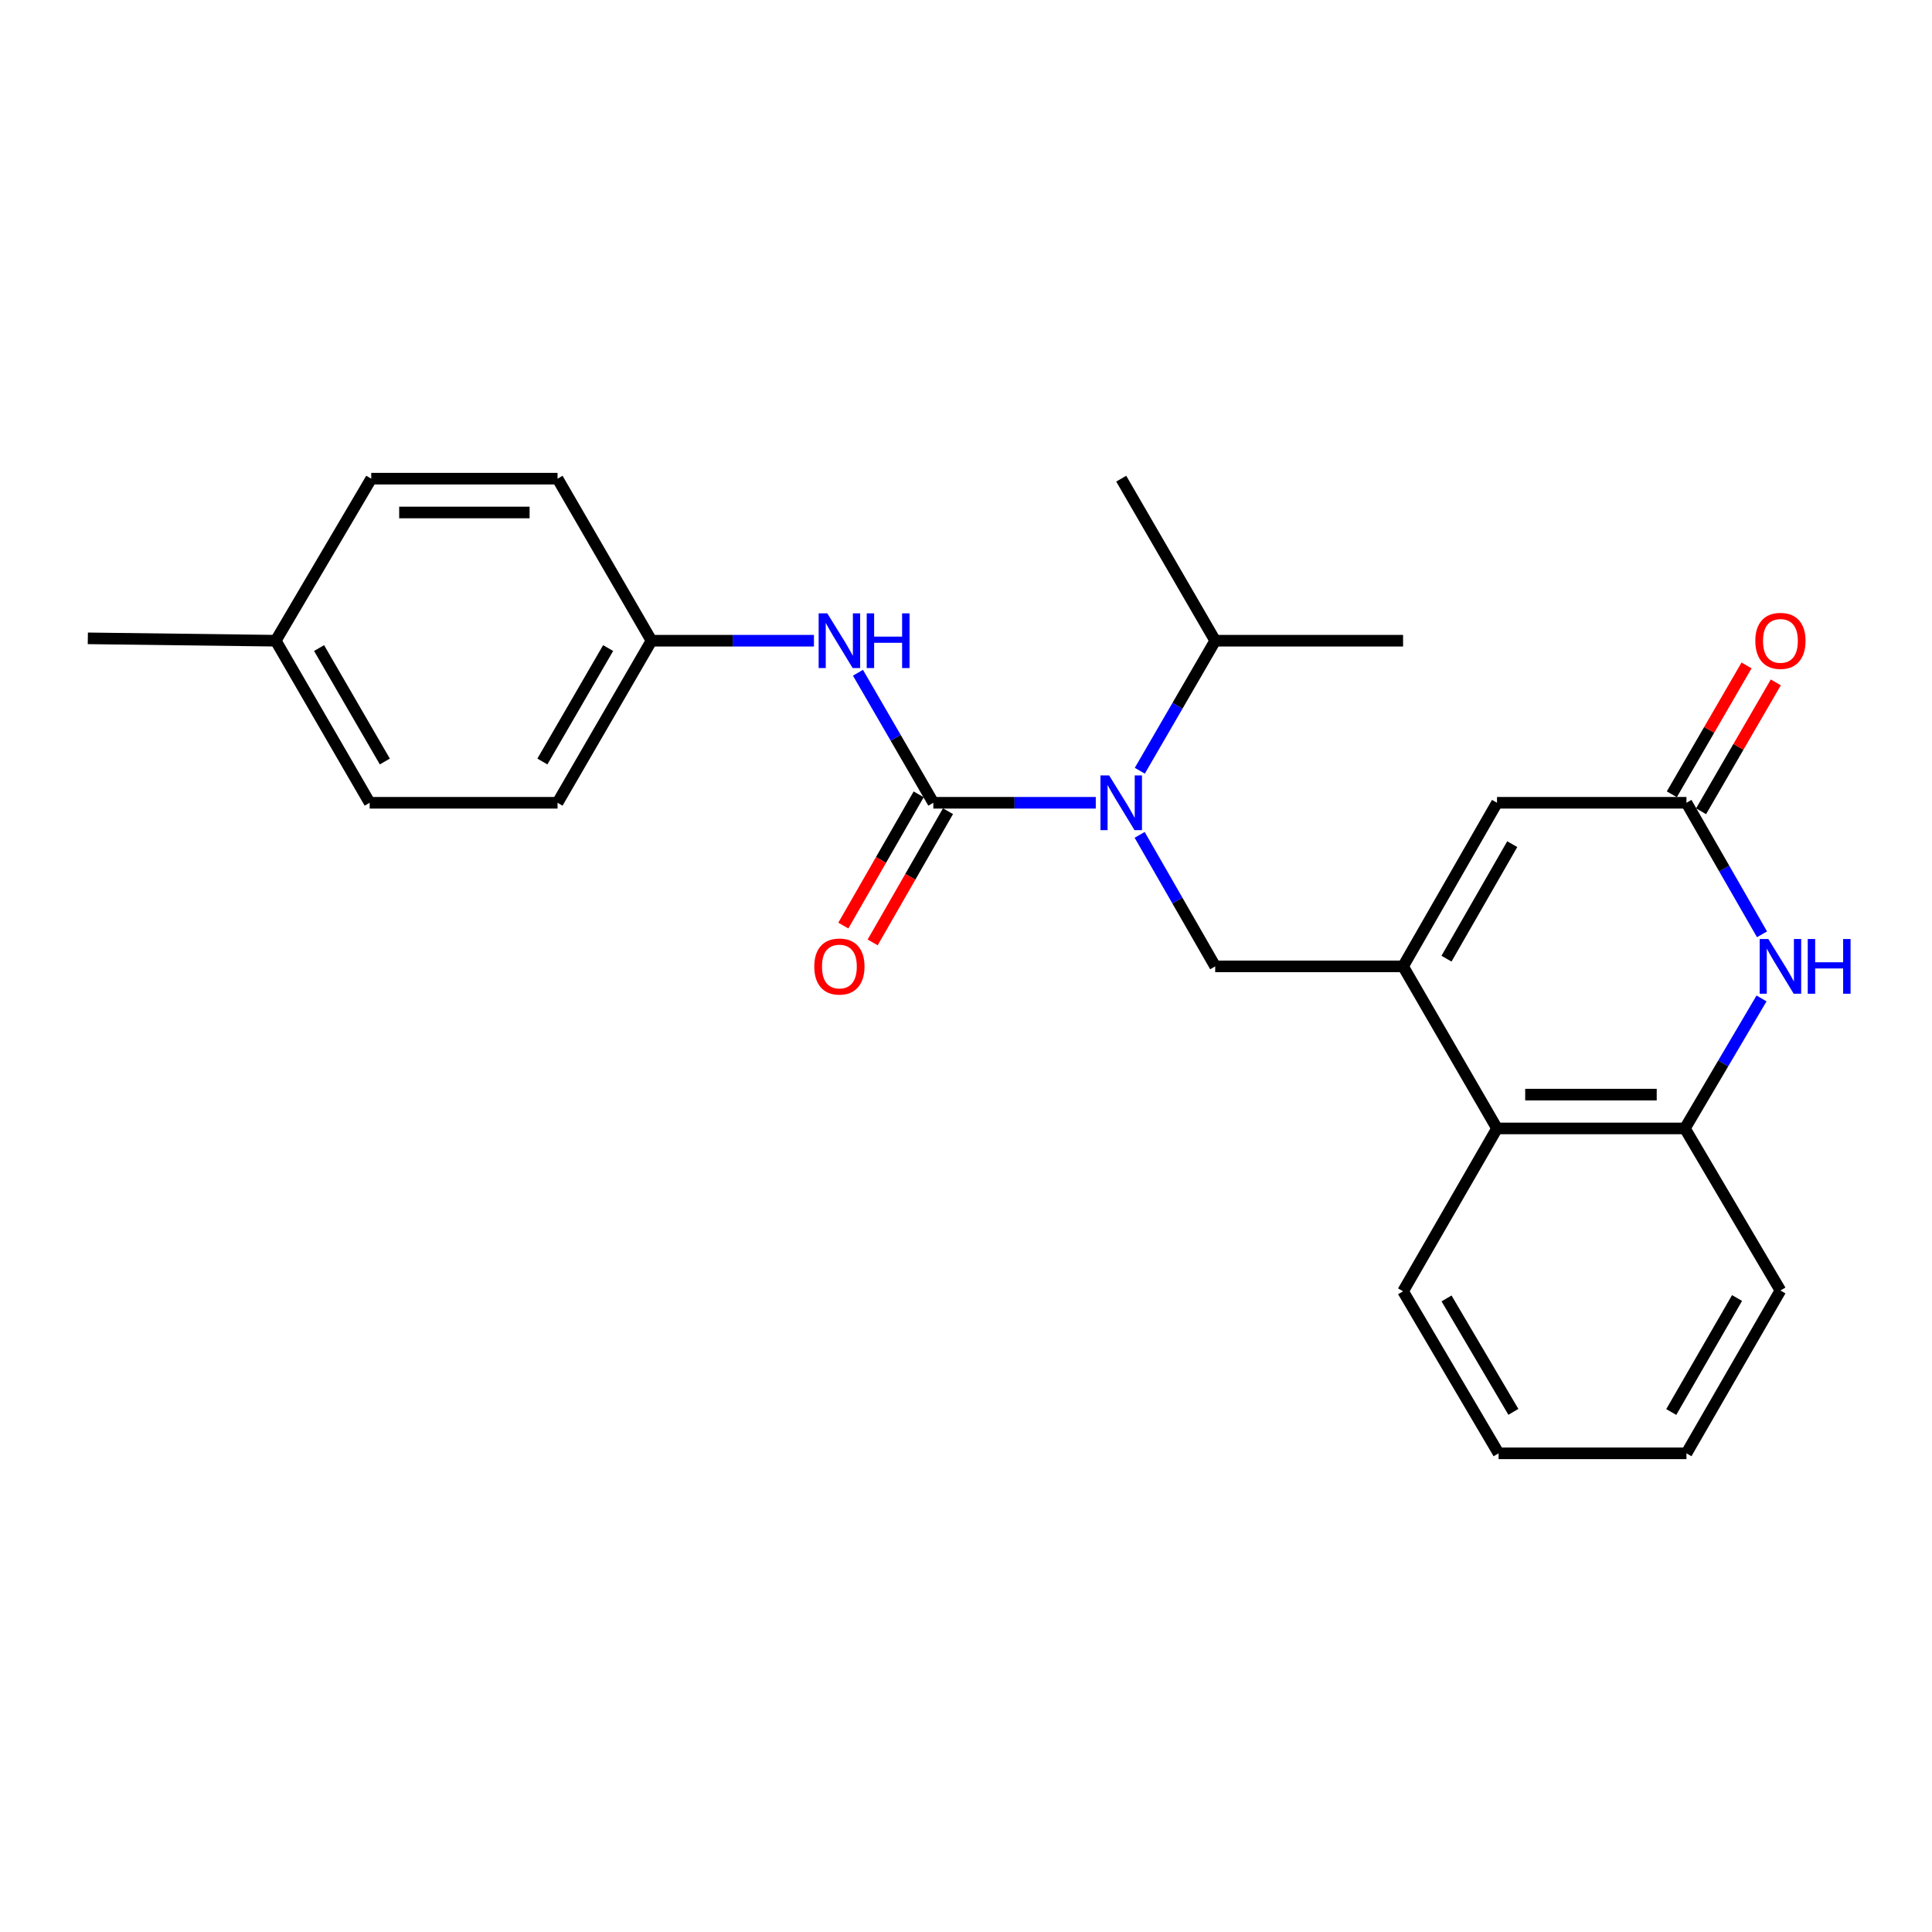 <?xml version='1.0' encoding='iso-8859-1'?>
<svg version='1.1' baseProfile='full'
              xmlns='http://www.w3.org/2000/svg'
                      xmlns:rdkit='http://www.rdkit.org/xml'
                      xmlns:xlink='http://www.w3.org/1999/xlink'
                  xml:space='preserve'
width='1000px' height='1000px' viewBox='0 0 1000 1000'>
<!-- END OF HEADER -->
<rect style='opacity:1.0;fill:#FFFFFF;stroke:none' width='1000' height='1000' x='0' y='0'> </rect>
<path class='bond-3' d='M 726.232,500.194 L 628.988,500.194' style='fill:none;fill-rule:evenodd;stroke:#000000;stroke-width:6px;stroke-linecap:butt;stroke-linejoin:miter;stroke-opacity:1' />
<path class='bond-5' d='M 726.232,500.194 L 774.854,415.514' style='fill:none;fill-rule:evenodd;stroke:#000000;stroke-width:6px;stroke-linecap:butt;stroke-linejoin:miter;stroke-opacity:1' />
<path class='bond-5' d='M 748.705,496.208 L 782.74,436.932' style='fill:none;fill-rule:evenodd;stroke:#000000;stroke-width:6px;stroke-linecap:butt;stroke-linejoin:miter;stroke-opacity:1' />
<path class='bond-7' d='M 726.232,500.194 L 774.854,584.077' style='fill:none;fill-rule:evenodd;stroke:#000000;stroke-width:6px;stroke-linecap:butt;stroke-linejoin:miter;stroke-opacity:1' />
<path class='bond-0' d='M 483.092,415.514 L 525.134,415.514' style='fill:none;fill-rule:evenodd;stroke:#000000;stroke-width:6px;stroke-linecap:butt;stroke-linejoin:miter;stroke-opacity:1' />
<path class='bond-0' d='M 525.134,415.514 L 567.175,415.514' style='fill:none;fill-rule:evenodd;stroke:#0000FF;stroke-width:6px;stroke-linecap:butt;stroke-linejoin:miter;stroke-opacity:1' />
<path class='bond-8' d='M 483.092,415.514 L 463.588,381.865' style='fill:none;fill-rule:evenodd;stroke:#000000;stroke-width:6px;stroke-linecap:butt;stroke-linejoin:miter;stroke-opacity:1' />
<path class='bond-8' d='M 463.588,381.865 L 444.083,348.215' style='fill:none;fill-rule:evenodd;stroke:#0000FF;stroke-width:6px;stroke-linecap:butt;stroke-linejoin:miter;stroke-opacity:1' />
<path class='bond-9' d='M 475.503,411.156 L 456.003,445.116' style='fill:none;fill-rule:evenodd;stroke:#000000;stroke-width:6px;stroke-linecap:butt;stroke-linejoin:miter;stroke-opacity:1' />
<path class='bond-9' d='M 456.003,445.116 L 436.504,479.075' style='fill:none;fill-rule:evenodd;stroke:#FF0000;stroke-width:6px;stroke-linecap:butt;stroke-linejoin:miter;stroke-opacity:1' />
<path class='bond-9' d='M 490.682,419.872 L 471.183,453.832' style='fill:none;fill-rule:evenodd;stroke:#000000;stroke-width:6px;stroke-linecap:butt;stroke-linejoin:miter;stroke-opacity:1' />
<path class='bond-9' d='M 471.183,453.832 L 451.684,487.791' style='fill:none;fill-rule:evenodd;stroke:#FF0000;stroke-width:6px;stroke-linecap:butt;stroke-linejoin:miter;stroke-opacity:1' />
<path class='bond-1' d='M 589.882,432.116 L 609.435,466.155' style='fill:none;fill-rule:evenodd;stroke:#0000FF;stroke-width:6px;stroke-linecap:butt;stroke-linejoin:miter;stroke-opacity:1' />
<path class='bond-1' d='M 609.435,466.155 L 628.988,500.194' style='fill:none;fill-rule:evenodd;stroke:#000000;stroke-width:6px;stroke-linecap:butt;stroke-linejoin:miter;stroke-opacity:1' />
<path class='bond-11' d='M 589.963,398.93 L 609.475,365.281' style='fill:none;fill-rule:evenodd;stroke:#0000FF;stroke-width:6px;stroke-linecap:butt;stroke-linejoin:miter;stroke-opacity:1' />
<path class='bond-11' d='M 609.475,365.281 L 628.988,331.631' style='fill:none;fill-rule:evenodd;stroke:#000000;stroke-width:6px;stroke-linecap:butt;stroke-linejoin:miter;stroke-opacity:1' />
<path class='bond-2' d='M 911.765,516.789 L 891.931,550.433' style='fill:none;fill-rule:evenodd;stroke:#0000FF;stroke-width:6px;stroke-linecap:butt;stroke-linejoin:miter;stroke-opacity:1' />
<path class='bond-2' d='M 891.931,550.433 L 872.098,584.077' style='fill:none;fill-rule:evenodd;stroke:#000000;stroke-width:6px;stroke-linecap:butt;stroke-linejoin:miter;stroke-opacity:1' />
<path class='bond-25' d='M 912.011,483.593 L 892.458,449.554' style='fill:none;fill-rule:evenodd;stroke:#0000FF;stroke-width:6px;stroke-linecap:butt;stroke-linejoin:miter;stroke-opacity:1' />
<path class='bond-25' d='M 892.458,449.554 L 872.905,415.514' style='fill:none;fill-rule:evenodd;stroke:#000000;stroke-width:6px;stroke-linecap:butt;stroke-linejoin:miter;stroke-opacity:1' />
<path class='bond-4' d='M 872.905,415.514 L 774.854,415.514' style='fill:none;fill-rule:evenodd;stroke:#000000;stroke-width:6px;stroke-linecap:butt;stroke-linejoin:miter;stroke-opacity:1' />
<path class='bond-10' d='M 880.477,419.905 L 899.815,386.555' style='fill:none;fill-rule:evenodd;stroke:#000000;stroke-width:6px;stroke-linecap:butt;stroke-linejoin:miter;stroke-opacity:1' />
<path class='bond-10' d='M 899.815,386.555 L 919.153,353.206' style='fill:none;fill-rule:evenodd;stroke:#FF0000;stroke-width:6px;stroke-linecap:butt;stroke-linejoin:miter;stroke-opacity:1' />
<path class='bond-10' d='M 865.334,411.124 L 884.673,377.775' style='fill:none;fill-rule:evenodd;stroke:#000000;stroke-width:6px;stroke-linecap:butt;stroke-linejoin:miter;stroke-opacity:1' />
<path class='bond-10' d='M 884.673,377.775 L 904.011,344.425' style='fill:none;fill-rule:evenodd;stroke:#FF0000;stroke-width:6px;stroke-linecap:butt;stroke-linejoin:miter;stroke-opacity:1' />
<path class='bond-6' d='M 872.098,584.077 L 774.854,584.077' style='fill:none;fill-rule:evenodd;stroke:#000000;stroke-width:6px;stroke-linecap:butt;stroke-linejoin:miter;stroke-opacity:1' />
<path class='bond-6' d='M 857.512,566.573 L 789.441,566.573' style='fill:none;fill-rule:evenodd;stroke:#000000;stroke-width:6px;stroke-linecap:butt;stroke-linejoin:miter;stroke-opacity:1' />
<path class='bond-18' d='M 872.098,584.077 L 921.547,667.96' style='fill:none;fill-rule:evenodd;stroke:#000000;stroke-width:6px;stroke-linecap:butt;stroke-linejoin:miter;stroke-opacity:1' />
<path class='bond-19' d='M 774.854,584.077 L 726.232,668.369' style='fill:none;fill-rule:evenodd;stroke:#000000;stroke-width:6px;stroke-linecap:butt;stroke-linejoin:miter;stroke-opacity:1' />
<path class='bond-12' d='M 421.299,331.631 L 379.253,331.631' style='fill:none;fill-rule:evenodd;stroke:#0000FF;stroke-width:6px;stroke-linecap:butt;stroke-linejoin:miter;stroke-opacity:1' />
<path class='bond-12' d='M 379.253,331.631 L 337.207,331.631' style='fill:none;fill-rule:evenodd;stroke:#000000;stroke-width:6px;stroke-linecap:butt;stroke-linejoin:miter;stroke-opacity:1' />
<path class='bond-20' d='M 628.988,331.631 L 726.232,331.631' style='fill:none;fill-rule:evenodd;stroke:#000000;stroke-width:6px;stroke-linecap:butt;stroke-linejoin:miter;stroke-opacity:1' />
<path class='bond-21' d='M 628.988,331.631 L 580.346,247.758' style='fill:none;fill-rule:evenodd;stroke:#000000;stroke-width:6px;stroke-linecap:butt;stroke-linejoin:miter;stroke-opacity:1' />
<path class='bond-14' d='M 337.207,331.631 L 288.584,247.758' style='fill:none;fill-rule:evenodd;stroke:#000000;stroke-width:6px;stroke-linecap:butt;stroke-linejoin:miter;stroke-opacity:1' />
<path class='bond-15' d='M 337.207,331.631 L 288.584,415.514' style='fill:none;fill-rule:evenodd;stroke:#000000;stroke-width:6px;stroke-linecap:butt;stroke-linejoin:miter;stroke-opacity:1' />
<path class='bond-15' d='M 314.769,335.436 L 280.734,394.154' style='fill:none;fill-rule:evenodd;stroke:#000000;stroke-width:6px;stroke-linecap:butt;stroke-linejoin:miter;stroke-opacity:1' />
<path class='bond-13' d='M 142.718,331.631 L 191.34,415.514' style='fill:none;fill-rule:evenodd;stroke:#000000;stroke-width:6px;stroke-linecap:butt;stroke-linejoin:miter;stroke-opacity:1' />
<path class='bond-13' d='M 165.155,335.436 L 199.191,394.154' style='fill:none;fill-rule:evenodd;stroke:#000000;stroke-width:6px;stroke-linecap:butt;stroke-linejoin:miter;stroke-opacity:1' />
<path class='bond-22' d='M 142.718,331.631 L 45.455,330.406' style='fill:none;fill-rule:evenodd;stroke:#000000;stroke-width:6px;stroke-linecap:butt;stroke-linejoin:miter;stroke-opacity:1' />
<path class='bond-27' d='M 142.718,331.631 L 192.147,247.758' style='fill:none;fill-rule:evenodd;stroke:#000000;stroke-width:6px;stroke-linecap:butt;stroke-linejoin:miter;stroke-opacity:1' />
<path class='bond-17' d='M 288.584,247.758 L 192.147,247.758' style='fill:none;fill-rule:evenodd;stroke:#000000;stroke-width:6px;stroke-linecap:butt;stroke-linejoin:miter;stroke-opacity:1' />
<path class='bond-17' d='M 274.119,265.262 L 206.613,265.262' style='fill:none;fill-rule:evenodd;stroke:#000000;stroke-width:6px;stroke-linecap:butt;stroke-linejoin:miter;stroke-opacity:1' />
<path class='bond-16' d='M 288.584,415.514 L 191.34,415.514' style='fill:none;fill-rule:evenodd;stroke:#000000;stroke-width:6px;stroke-linecap:butt;stroke-linejoin:miter;stroke-opacity:1' />
<path class='bond-26' d='M 921.547,667.96 L 872.905,752.242' style='fill:none;fill-rule:evenodd;stroke:#000000;stroke-width:6px;stroke-linecap:butt;stroke-linejoin:miter;stroke-opacity:1' />
<path class='bond-26' d='M 899.09,671.853 L 865.041,730.85' style='fill:none;fill-rule:evenodd;stroke:#000000;stroke-width:6px;stroke-linecap:butt;stroke-linejoin:miter;stroke-opacity:1' />
<path class='bond-24' d='M 726.232,668.369 L 775.661,752.242' style='fill:none;fill-rule:evenodd;stroke:#000000;stroke-width:6px;stroke-linecap:butt;stroke-linejoin:miter;stroke-opacity:1' />
<path class='bond-24' d='M 748.726,672.062 L 783.327,730.774' style='fill:none;fill-rule:evenodd;stroke:#000000;stroke-width:6px;stroke-linecap:butt;stroke-linejoin:miter;stroke-opacity:1' />
<path class='bond-23' d='M 872.905,752.242 L 775.661,752.242' style='fill:none;fill-rule:evenodd;stroke:#000000;stroke-width:6px;stroke-linecap:butt;stroke-linejoin:miter;stroke-opacity:1' />
<path  class='atom-2' d='M 574.086 401.354
L 583.366 416.354
Q 584.286 417.834, 585.766 420.514
Q 587.246 423.194, 587.326 423.354
L 587.326 401.354
L 591.086 401.354
L 591.086 429.674
L 587.206 429.674
L 577.246 413.274
Q 576.086 411.354, 574.846 409.154
Q 573.646 406.954, 573.286 406.274
L 573.286 429.674
L 569.606 429.674
L 569.606 401.354
L 574.086 401.354
' fill='#0000FF'/>
<path  class='atom-3' d='M 915.287 486.034
L 924.567 501.034
Q 925.487 502.514, 926.967 505.194
Q 928.447 507.874, 928.527 508.034
L 928.527 486.034
L 932.287 486.034
L 932.287 514.354
L 928.407 514.354
L 918.447 497.954
Q 917.287 496.034, 916.047 493.834
Q 914.847 491.634, 914.487 490.954
L 914.487 514.354
L 910.807 514.354
L 910.807 486.034
L 915.287 486.034
' fill='#0000FF'/>
<path  class='atom-3' d='M 935.687 486.034
L 939.527 486.034
L 939.527 498.074
L 954.007 498.074
L 954.007 486.034
L 957.847 486.034
L 957.847 514.354
L 954.007 514.354
L 954.007 501.274
L 939.527 501.274
L 939.527 514.354
L 935.687 514.354
L 935.687 486.034
' fill='#0000FF'/>
<path  class='atom-9' d='M 428.21 317.471
L 437.49 332.471
Q 438.41 333.951, 439.89 336.631
Q 441.37 339.311, 441.45 339.471
L 441.45 317.471
L 445.21 317.471
L 445.21 345.791
L 441.33 345.791
L 431.37 329.391
Q 430.21 327.471, 428.97 325.271
Q 427.77 323.071, 427.41 322.391
L 427.41 345.791
L 423.73 345.791
L 423.73 317.471
L 428.21 317.471
' fill='#0000FF'/>
<path  class='atom-9' d='M 448.61 317.471
L 452.45 317.471
L 452.45 329.511
L 466.93 329.511
L 466.93 317.471
L 470.77 317.471
L 470.77 345.791
L 466.93 345.791
L 466.93 332.711
L 452.45 332.711
L 452.45 345.791
L 448.61 345.791
L 448.61 317.471
' fill='#0000FF'/>
<path  class='atom-10' d='M 421.47 500.274
Q 421.47 493.474, 424.83 489.674
Q 428.19 485.874, 434.47 485.874
Q 440.75 485.874, 444.11 489.674
Q 447.47 493.474, 447.47 500.274
Q 447.47 507.154, 444.07 511.074
Q 440.67 514.954, 434.47 514.954
Q 428.23 514.954, 424.83 511.074
Q 421.47 507.194, 421.47 500.274
M 434.47 511.754
Q 438.79 511.754, 441.11 508.874
Q 443.47 505.954, 443.47 500.274
Q 443.47 494.714, 441.11 491.914
Q 438.79 489.074, 434.47 489.074
Q 430.15 489.074, 427.79 491.874
Q 425.47 494.674, 425.47 500.274
Q 425.47 505.994, 427.79 508.874
Q 430.15 511.754, 434.47 511.754
' fill='#FF0000'/>
<path  class='atom-11' d='M 908.547 331.711
Q 908.547 324.911, 911.907 321.111
Q 915.267 317.311, 921.547 317.311
Q 927.827 317.311, 931.187 321.111
Q 934.547 324.911, 934.547 331.711
Q 934.547 338.591, 931.147 342.511
Q 927.747 346.391, 921.547 346.391
Q 915.307 346.391, 911.907 342.511
Q 908.547 338.631, 908.547 331.711
M 921.547 343.191
Q 925.867 343.191, 928.187 340.311
Q 930.547 337.391, 930.547 331.711
Q 930.547 326.151, 928.187 323.351
Q 925.867 320.511, 921.547 320.511
Q 917.227 320.511, 914.867 323.311
Q 912.547 326.111, 912.547 331.711
Q 912.547 337.431, 914.867 340.311
Q 917.227 343.191, 921.547 343.191
' fill='#FF0000'/>
</svg>
